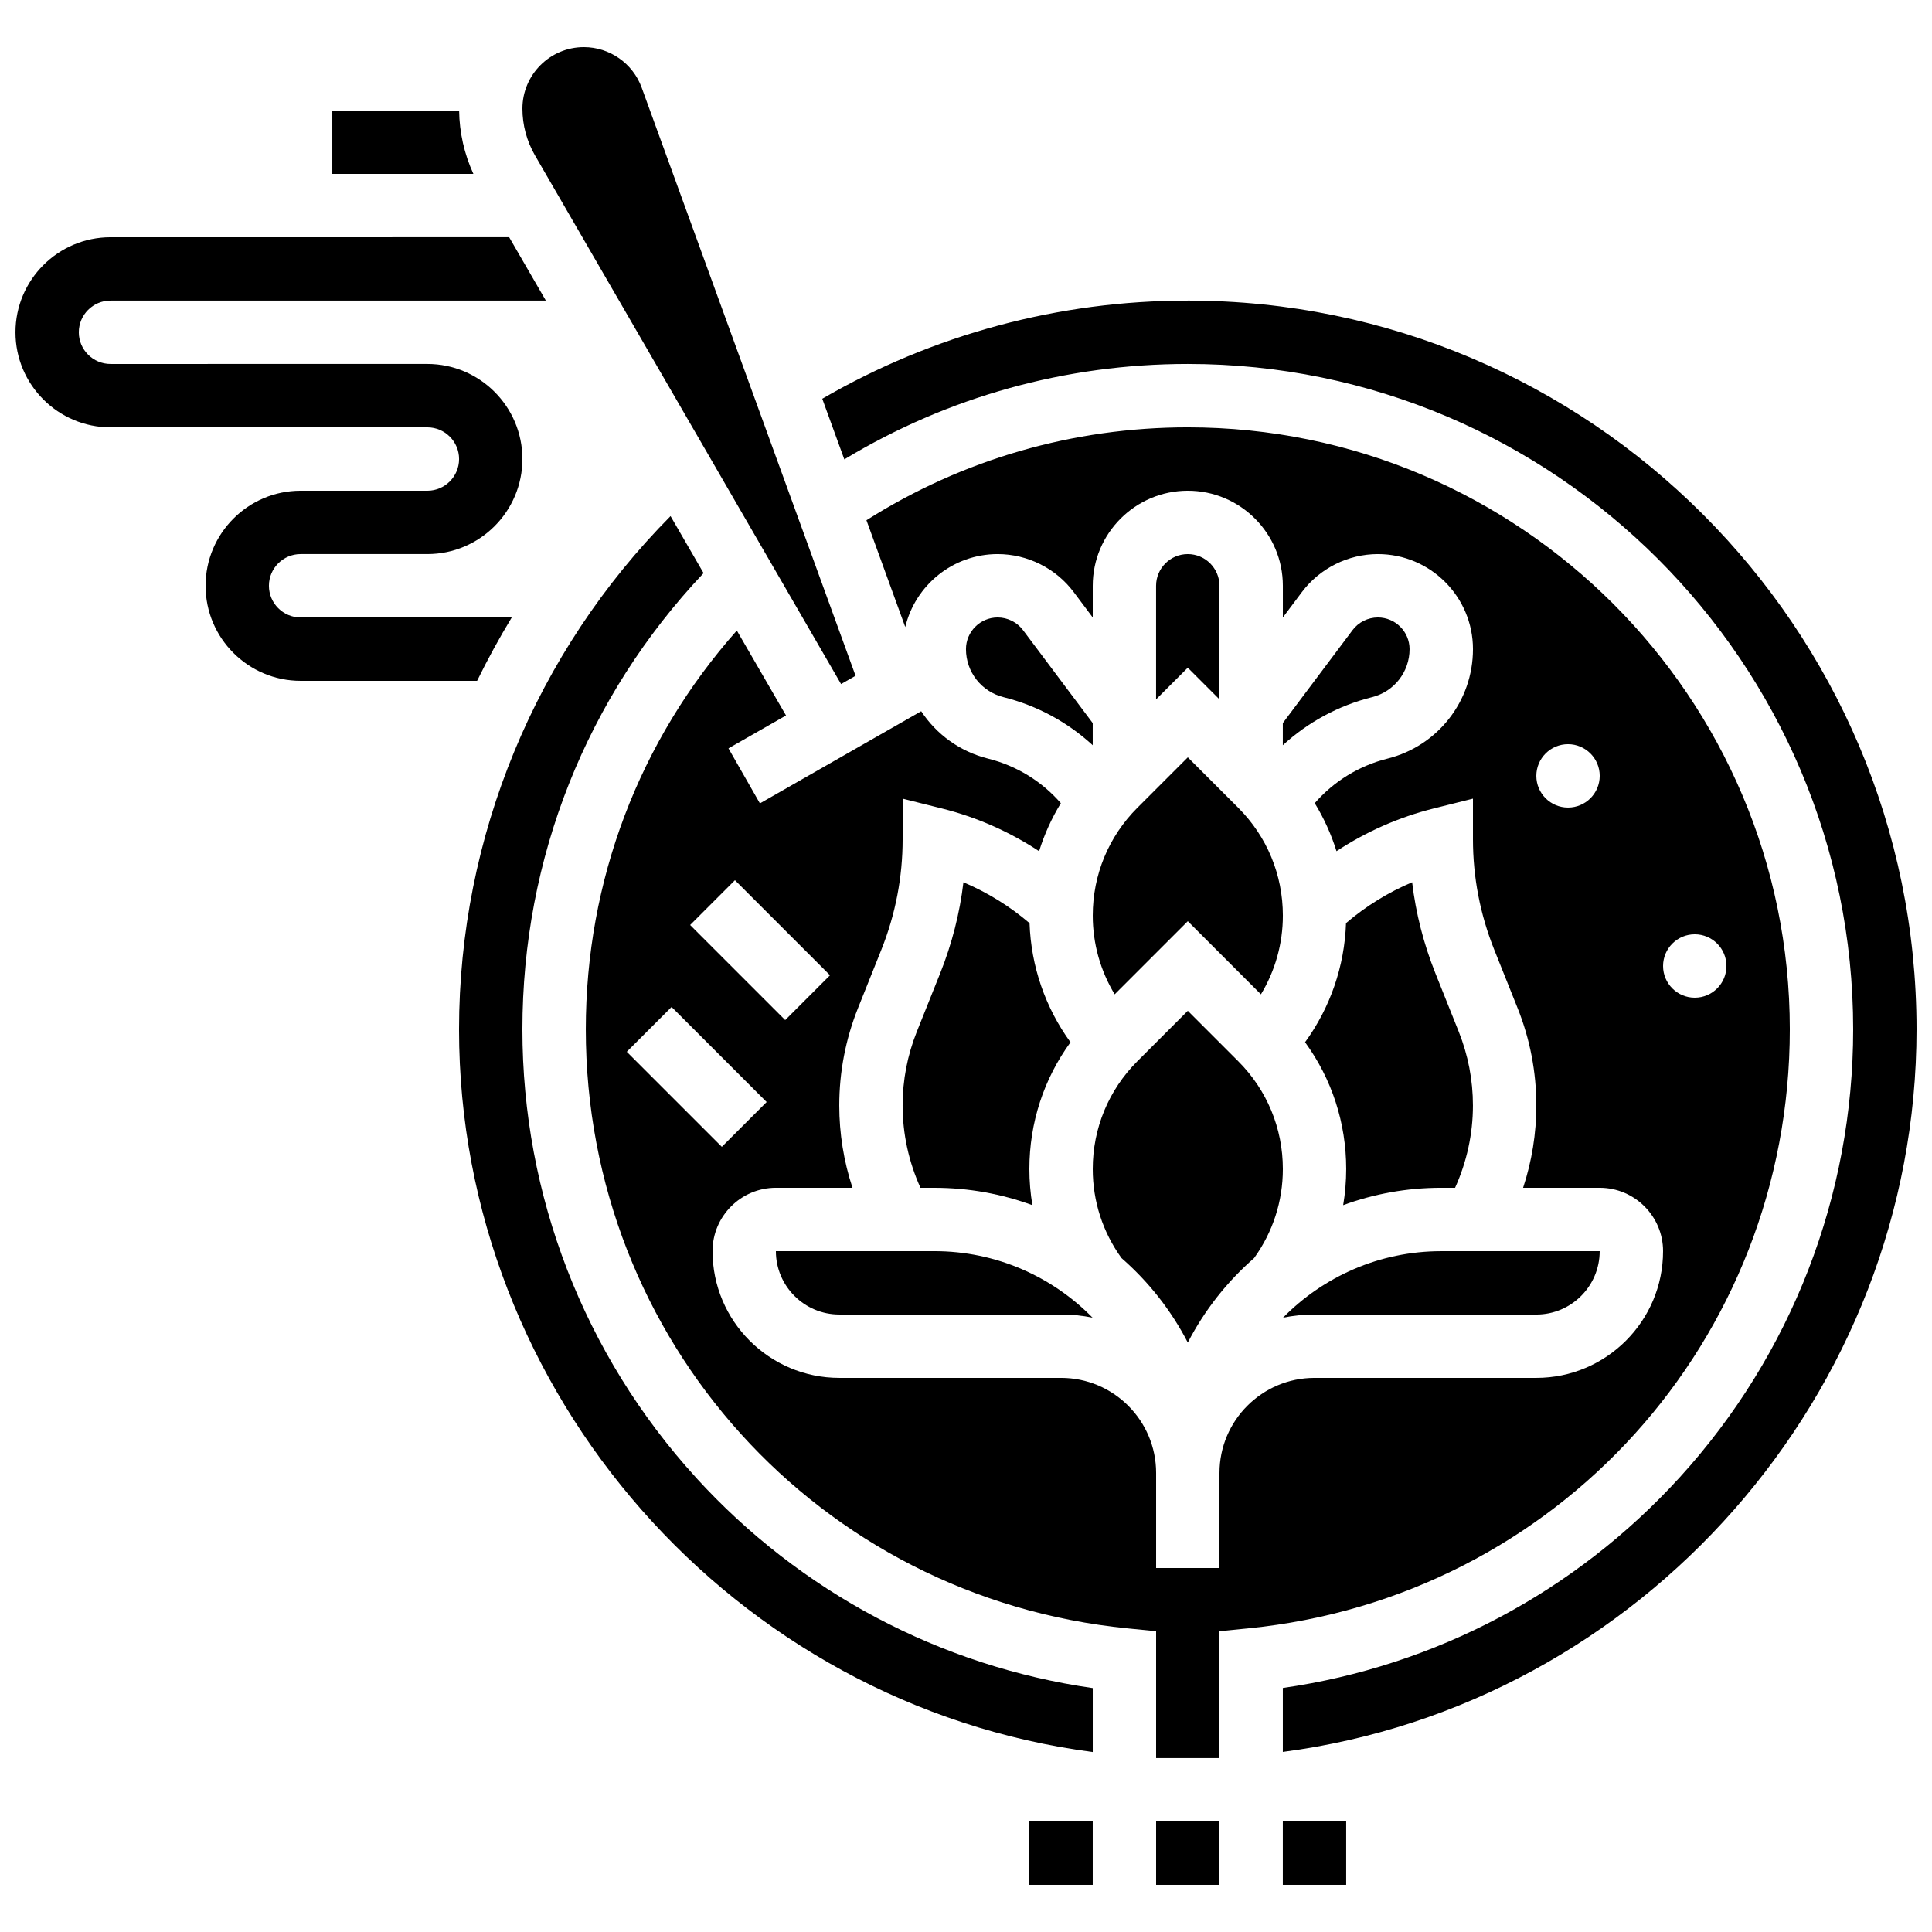 <?xml version="1.0" encoding="UTF-8"?>
<!-- Uploaded to: SVG Find, www.svgfind.com, Generator: SVG Find Mixer Tools -->
<svg width="800px" height="800px" version="1.1" viewBox="144 144 512 512" xmlns="http://www.w3.org/2000/svg">
 <defs>
  <clipPath id="b">
   <path d="m148.09 206h140.91v119h-140.91z"/>
  </clipPath>
  <clipPath id="a">
   <path d="m361 223h290.9v386h-290.9z"/>
  </clipPath>
 </defs>
 <path d="m483.96 626.71h16.793v16.793h-16.793z"/>
 <path d="m416.79 626.71h16.793v16.793h-16.793z"/>
 <path d="m265.67 173.29h-33.605v16.793h37.387c-2.414-5.262-3.711-10.988-3.781-16.793z"/>
 <g clip-path="url(#b)">
  <path d="m279.61 307.63h-55.945c-4.629 0-8.398-3.766-8.398-8.398 0-4.629 3.766-8.398 8.398-8.398h33.586c13.891 0 25.191-11.301 25.191-25.191s-11.301-25.191-25.191-25.191l-83.965 0.004c-4.629 0-8.398-3.766-8.398-8.398 0-4.629 3.766-8.398 8.398-8.398h115.37l-9.723-16.793-105.64 0.004c-13.891 0-25.191 11.301-25.191 25.191s11.301 25.191 25.191 25.191h83.969c4.629 0 8.398 3.766 8.398 8.398 0 4.629-3.766 8.398-8.398 8.398l-33.59-0.004c-13.891 0-25.191 11.301-25.191 25.191s11.301 25.191 25.191 25.191h46.766c2.805-5.731 5.867-11.336 9.18-16.797z"/>
 </g>
 <path d="m433.59 386.63c0 7.449 2.031 14.625 5.812 20.875l19.379-19.379 19.379 19.379c3.777-6.25 5.812-13.426 5.812-20.875 0-10.793-4.203-20.941-11.836-28.574l-13.355-13.355-13.355 13.355c-7.633 7.633-11.836 17.781-11.836 28.574z"/>
 <path d="m467.17 329.34v-30.105c0-4.629-3.766-8.398-8.398-8.398-4.629 0-8.398 3.766-8.398 8.398v30.109l8.398-8.398z"/>
 <path d="m366.89 325.28 3.844-2.195-56.684-155.87c-2.332-6.414-8.484-10.723-15.312-10.723-8.98 0-16.293 7.309-16.293 16.293 0 4.344 1.152 8.629 3.328 12.391z"/>
 <path d="m618.32 416.79c0-87.969-71.57-159.54-159.54-159.54-30.391 0-59.695 8.496-85.164 24.617l10.289 28.301c2.648-11.074 12.621-19.332 24.492-19.332 7.887 0 15.422 3.766 20.152 10.078l5.039 6.719v-8.398c0-13.891 11.301-25.191 25.191-25.191s25.191 11.301 25.191 25.191v8.398l5.039-6.719c4.731-6.309 12.266-10.078 20.152-10.078 13.891 0 25.191 11.301 25.191 25.191 0 13.746-9.316 25.68-22.652 29.012-7.539 1.887-14.234 6.019-19.281 11.809 2.445 3.996 4.379 8.266 5.766 12.727 7.856-5.172 16.562-9.023 25.73-11.316l10.434-2.609v10.758c0 10.07 1.898 19.918 5.637 29.266l6.18 15.449c3.305 8.254 4.977 16.953 4.977 25.848 0 7.43-1.195 14.797-3.504 21.801l20.297 0.004c9.258 0 16.793 7.535 16.793 16.793 0 18.52-15.066 33.586-33.586 33.586h-58.777c-13.891 0-25.191 11.301-25.191 25.191v25.191h-16.793v-25.191c0-13.891-11.301-25.191-25.191-25.191h-58.777c-18.52 0-33.586-15.066-33.586-33.586 0-9.258 7.535-16.793 16.793-16.793h20.297c-2.309-7.004-3.504-14.371-3.504-21.801 0-8.895 1.676-17.594 4.977-25.852l6.18-15.445c3.738-9.352 5.637-19.195 5.637-29.27v-10.754l10.434 2.609c9.172 2.293 17.875 6.141 25.73 11.316 1.387-4.461 3.32-8.73 5.766-12.727-5.043-5.793-11.742-9.926-19.281-11.809-7.492-1.875-13.715-6.461-17.73-12.559l-42.742 24.422-8.332-14.582 15.25-8.715-13.035-22.512c-25.883 29.176-40.023 66.301-40.023 105.69 0 82.375 61.723 150.62 143.57 158.75l7.566 0.75v33.625h16.793v-33.625l7.566-0.75c81.855-8.125 143.58-76.375 143.58-158.75zm-58.777-58.777c-4.637 0-8.398-3.758-8.398-8.398 0-4.637 3.758-8.398 8.398-8.398 4.637 0 8.398 3.758 8.398 8.398-0.004 4.637-3.762 8.398-8.398 8.398zm33.586 33.586c4.637 0 8.398 3.758 8.398 8.398 0 4.637-3.758 8.398-8.398 8.398-4.637 0-8.398-3.758-8.398-8.398 0.004-4.637 3.762-8.398 8.398-8.398zm-254.36-14.336 25.191 25.191-11.875 11.875-25.191-25.191zm-16.793 33.59 25.191 25.191-11.875 11.875-25.191-25.191z"/>
 <path d="m328.38 535.5c-29.621-32.523-45.938-74.68-45.938-118.7 0-45.406 17.008-88.086 48.008-120.92l-8.75-15.113c-35.738 36.047-56.051 85.051-56.051 136.04 0 96.672 73.055 179.06 167.94 191.5v-16.949c-40.383-5.785-77.508-25.434-105.21-55.844z"/>
 <path d="m458.78 411.87-13.355 13.355c-7.633 7.633-11.836 17.781-11.836 28.574 0 8.543 2.637 16.688 7.621 23.605 7.18 6.262 13.16 13.852 17.57 22.387 4.41-8.535 10.391-16.125 17.57-22.387 4.984-6.918 7.621-15.062 7.621-23.605 0-10.793-4.203-20.941-11.836-28.574z"/>
 <path d="m450.38 626.71h16.793v16.793h-16.793z"/>
 <path d="m484.02 493.2c2.695-0.547 5.488-0.832 8.344-0.832h58.777c9.258 0 16.793-7.535 16.793-16.793h-41.984c-16.402 0-31.254 6.754-41.93 17.625z"/>
 <path d="m408.39 307.63c-4.629 0-8.398 3.766-8.398 8.398 0 6.027 4.086 11.258 9.934 12.723 8.914 2.227 17.012 6.633 23.656 12.742v-5.871l-18.473-24.633c-1.578-2.102-4.09-3.359-6.719-3.359z"/>
 <path d="m524.39 401.91c-3.113-7.785-5.176-15.852-6.16-24.102-6.352 2.68-12.27 6.34-17.52 10.832-0.398 11.449-4.18 22.379-10.852 31.559 7.074 9.707 10.898 21.355 10.898 33.594 0 3.242-0.273 6.441-0.801 9.582 8.109-2.977 16.867-4.602 25.992-4.602h3.664c3.09-6.816 4.731-14.262 4.731-21.801 0-6.75-1.27-13.348-3.777-19.613z"/>
 <g clip-path="url(#a)">
  <path d="m458.78 223.66c-34.188 0-67.531 8.977-96.871 26.016l5.844 16.066c27.418-16.574 58.668-25.289 91.027-25.289 97.23 0 176.33 79.102 176.33 176.33 0 44.023-16.312 86.18-45.938 118.7-27.699 30.414-64.824 50.059-105.21 55.844v16.949c94.887-12.426 167.94-94.82 167.94-191.49 0-106.49-86.637-193.13-193.12-193.13z"/>
 </g>
 <path d="m517.55 316.03c0-4.629-3.766-8.398-8.398-8.398-2.629 0-5.141 1.254-6.715 3.359l-18.477 24.633v5.871c6.644-6.109 14.742-10.516 23.656-12.742 5.848-1.465 9.934-6.695 9.934-12.723z"/>
 <path d="m416.84 388.65c-5.25-4.492-11.168-8.152-17.52-10.832-0.984 8.246-3.047 16.316-6.16 24.102l-6.18 15.445c-2.508 6.266-3.777 12.863-3.777 19.613 0 7.539 1.641 14.984 4.731 21.801h3.668c9.129 0 17.883 1.629 25.992 4.606-0.527-3.141-0.801-6.34-0.801-9.582 0-12.242 3.828-23.887 10.898-33.594-6.672-9.18-10.453-20.109-10.852-31.559z"/>
 <path d="m366.41 492.36h58.777c2.856 0 5.644 0.285 8.344 0.832-10.672-10.871-25.527-17.625-41.93-17.625h-41.984c0 9.258 7.535 16.793 16.793 16.793z"/>
</svg>